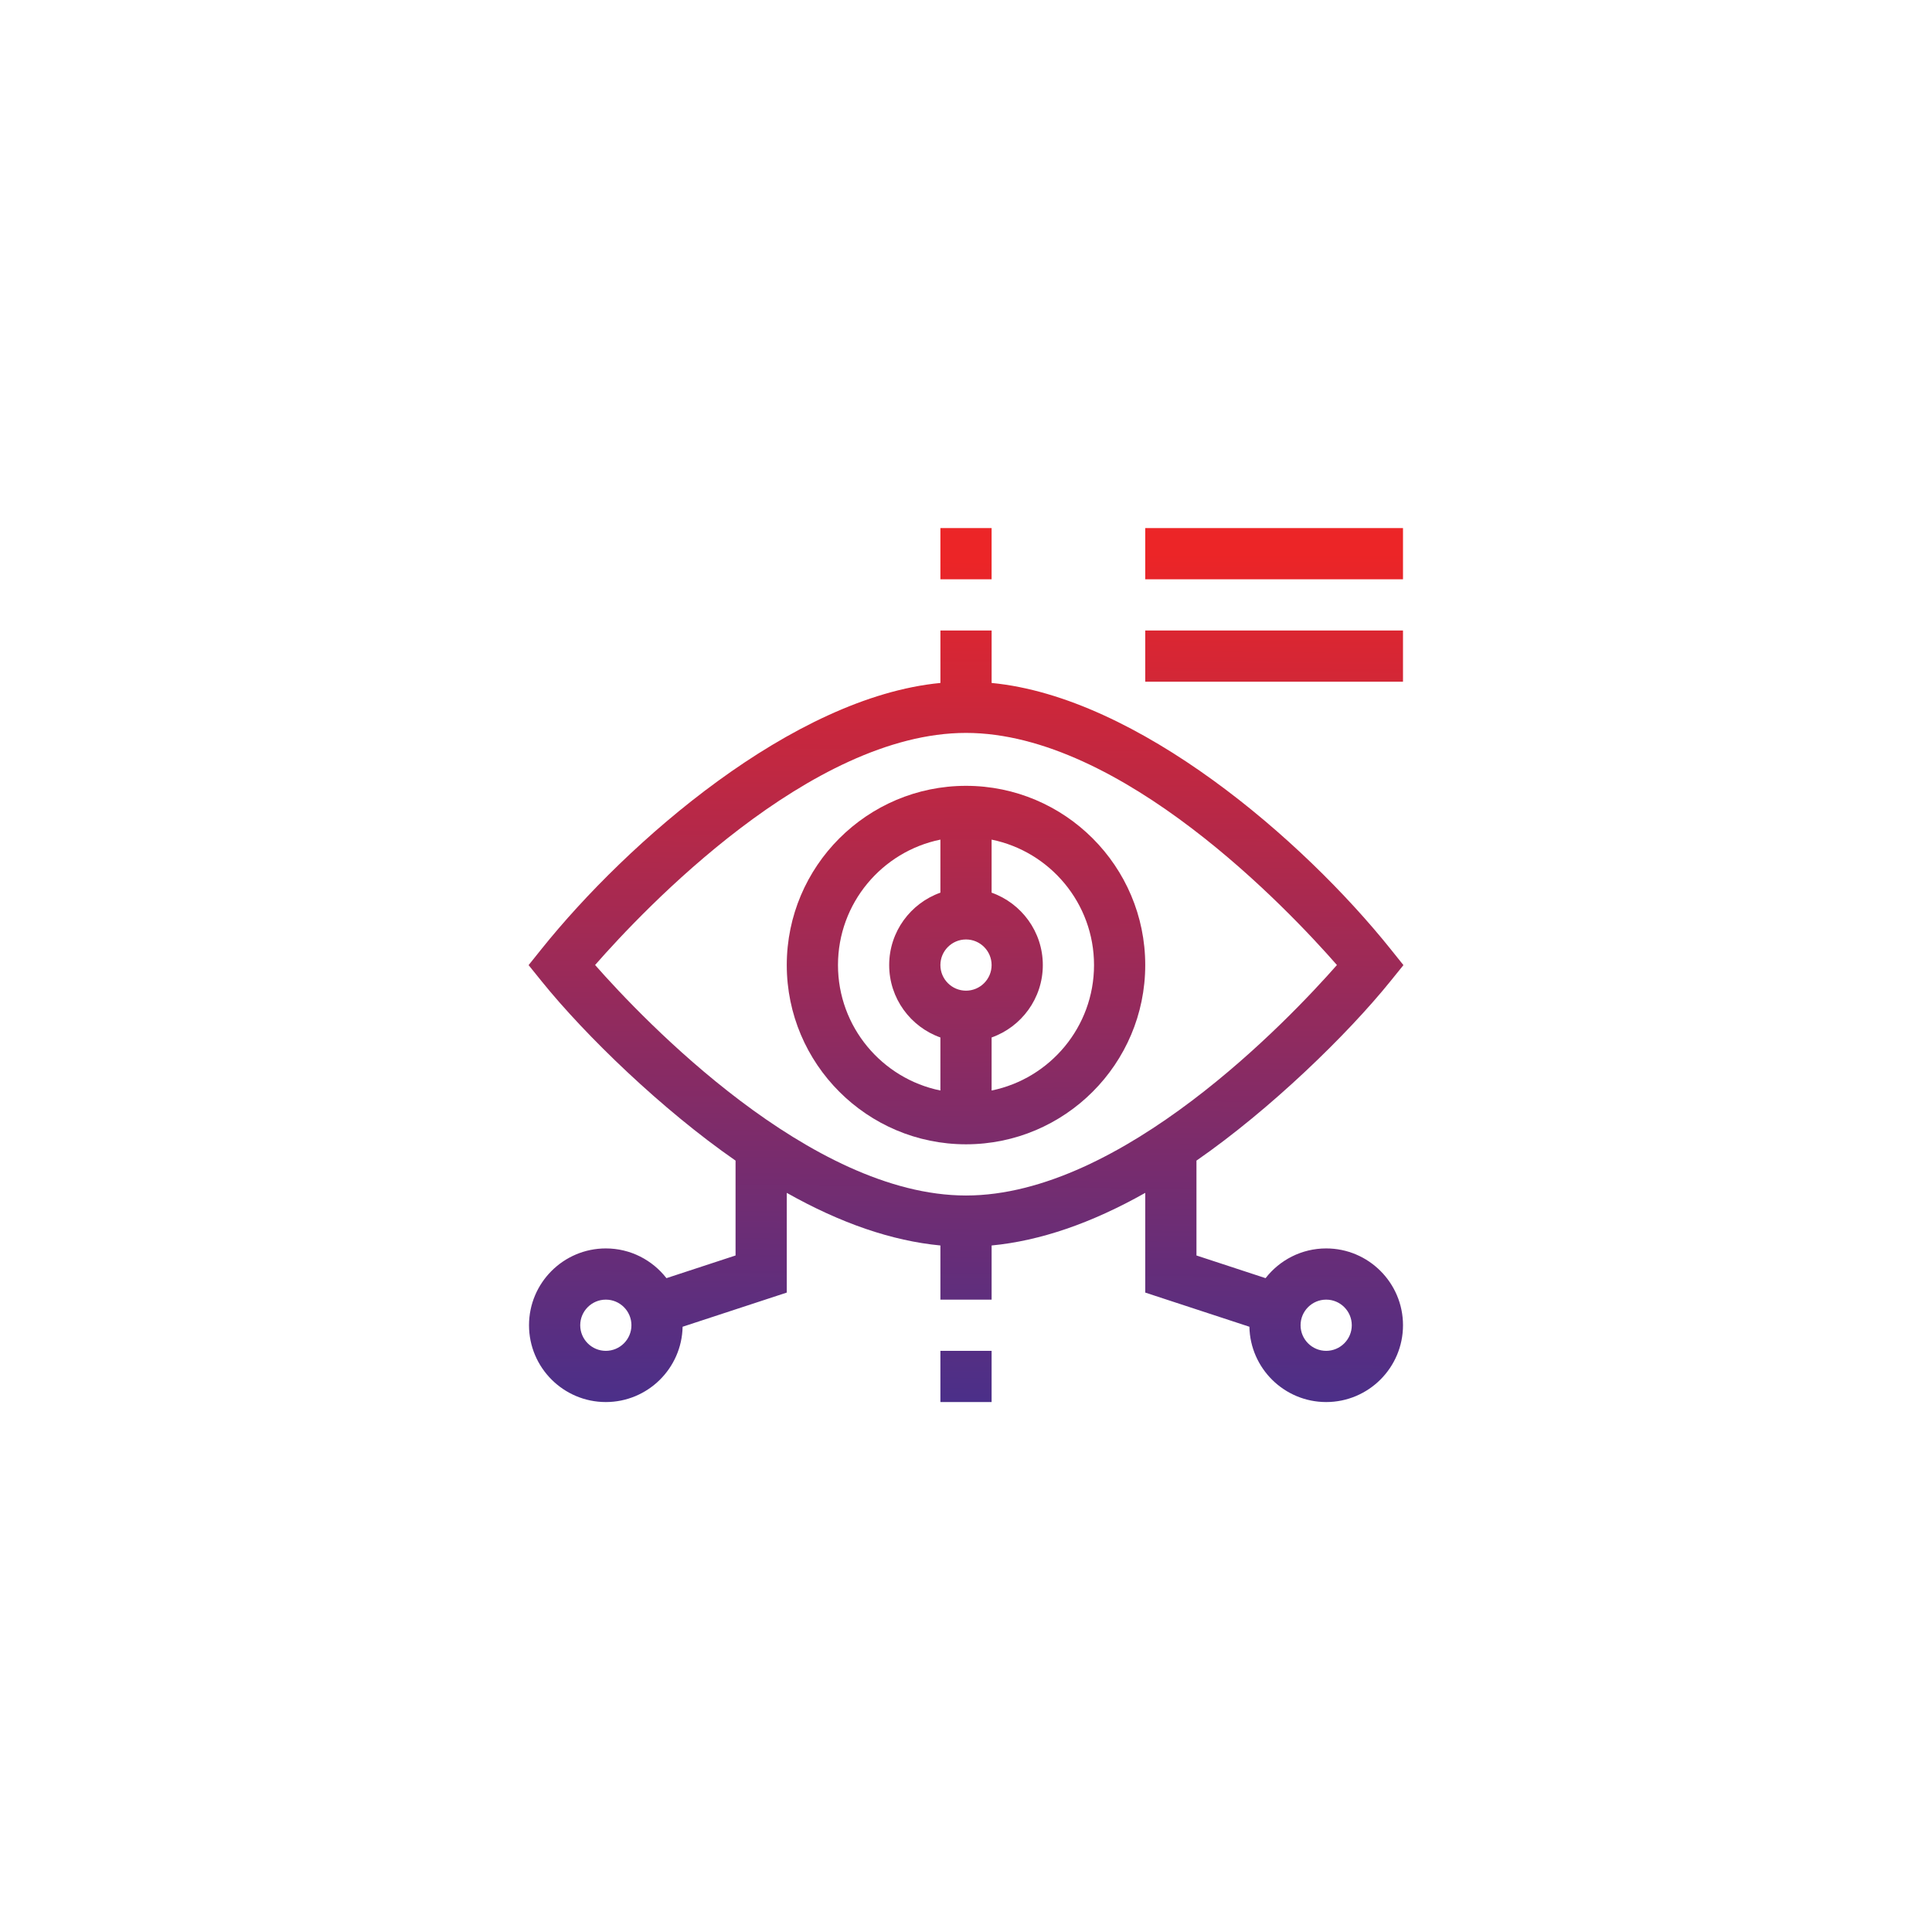 <?xml version="1.0" encoding="utf-8"?>
<!-- Generator: Adobe Illustrator 16.0.0, SVG Export Plug-In . SVG Version: 6.00 Build 0)  -->
<!DOCTYPE svg PUBLIC "-//W3C//DTD SVG 1.1//EN" "http://www.w3.org/Graphics/SVG/1.1/DTD/svg11.dtd">
<svg version="1.1" id="Layer_1" xmlns="http://www.w3.org/2000/svg" xmlns:xlink="http://www.w3.org/1999/xlink" x="0px" y="0px"
	 width="512px" height="512px" viewBox="0 0 512 512" enable-background="new 0 0 512 512" xml:space="preserve">
<linearGradient id="SVGID_1_" gradientUnits="userSpaceOnUse" x1="307.241" y1="233.207" x2="305.397" y2="1.498" gradientTransform="matrix(1 0 0 -1 -50 374)">
	<stop  offset="0" style="stop-color:#EC2527"/>
	<stop  offset="1" style="stop-color:#4B2F89"/>
</linearGradient>
<path fill="url(#SVGID_1_)" d="M194.93,307.574v25.14l-18.314,6.01c-3.728-4.79-9.541-7.879-16.065-7.879
	c-11.225,0-20.357,9.132-20.357,20.357c0,11.225,9.132,20.357,20.357,20.357c11.092,0,20.133-8.917,20.348-19.957l27.604-9.055
	v-26.426c14.262,8.049,27.871,12.717,40.714,13.943v14.352h13.571v-14.352c12.843-1.227,26.453-5.895,40.714-13.943v26.426
	l27.603,9.055c0.214,11.04,9.256,19.957,20.349,19.957c11.224,0,20.357-9.133,20.357-20.357c0-11.226-9.134-20.357-20.357-20.357
	c-6.525,0-12.338,3.089-16.065,7.879l-18.314-6.01v-25.14c19.542-13.545,39.951-33.345,51.422-47.562l3.427-4.246l-3.412-4.259
	c-23.267-29.032-66.975-66.798-105.722-70.517v-13.903h-13.57v13.902c-39.141,3.759-82.958,42.111-105.722,70.517l-3.413,4.26
	l3.425,4.246C155.195,274.496,175.479,294.091,194.93,307.574z M160.551,357.988c-3.741,0-6.786-3.044-6.786-6.787
	c0-3.74,3.045-6.784,6.786-6.784c3.743,0,6.786,3.044,6.786,6.784C167.337,354.944,164.294,357.988,160.551,357.988z
	 M351.451,344.417c3.74,0,6.785,3.044,6.785,6.784c0,3.743-3.045,6.787-6.785,6.787c-3.743,0-6.787-3.044-6.787-6.787
	C344.664,347.461,347.708,344.417,351.451,344.417z M256.001,194.229c41.238,0,85.541,46.938,98.299,61.512
	c-12.765,14.497-57.002,61.08-98.299,61.08c-41.232,0-85.517-46.588-98.297-61.084C170.467,241.163,214.766,194.229,256.001,194.229
	z"/>
<linearGradient id="SVGID_2_" gradientUnits="userSpaceOnUse" x1="304.763" y1="232.233" x2="307.267" y2="1.76" gradientTransform="matrix(1 0 0 -1 -50 374)">
	<stop  offset="0" style="stop-color:#EC2527"/>
	<stop  offset="1" style="stop-color:#4B2F89"/>
</linearGradient>
<path fill="url(#SVGID_2_)" d="M256.001,303.252c26.19,0,47.499-21.309,47.499-47.499c0-26.192-21.309-47.499-47.499-47.499
	c-26.19,0-47.499,21.307-47.499,47.499C208.502,281.943,229.811,303.252,256.001,303.252z M256.001,248.966
	c3.741,0,6.785,3.044,6.785,6.787c0,3.741-3.044,6.785-6.785,6.785s-6.785-3.044-6.785-6.785
	C249.216,252.01,252.259,248.966,256.001,248.966z M289.928,255.753c0,16.386-11.674,30.092-27.142,33.245v-14.056
	c7.897-2.802,13.572-10.344,13.572-19.189c0-8.847-5.675-16.389-13.572-19.189v-14.056
	C278.254,225.659,289.928,239.367,289.928,255.753z M249.216,222.507v14.056c-7.897,2.801-13.573,10.342-13.573,19.189
	c0,8.846,5.675,16.388,13.573,19.189v14.056c-15.469-3.153-27.142-16.859-27.142-33.245
	C222.074,239.367,233.748,225.659,249.216,222.507z"/>
<linearGradient id="SVGID_3_" gradientUnits="userSpaceOnUse" x1="305.925" y1="225.536" x2="296.16" y2="3.851" gradientTransform="matrix(1 0 0 -1 -50 374)">
	<stop  offset="0" style="stop-color:#EC2527"/>
	<stop  offset="1" style="stop-color:#4B2F89"/>
</linearGradient>
<path fill="url(#SVGID_3_)" d="M249.216,139.946h13.57v13.572h-13.57V139.946L249.216,139.946z"/>
<linearGradient id="SVGID_4_" gradientUnits="userSpaceOnUse" x1="308.252" y1="232.282" x2="305.933" y2="2.504" gradientTransform="matrix(1 0 0 -1 -50 374)">
	<stop  offset="0" style="stop-color:#EC2527"/>
	<stop  offset="1" style="stop-color:#4B2F89"/>
</linearGradient>
<path fill="url(#SVGID_4_)" d="M249.216,357.988h13.57v13.57h-13.57V357.988L249.216,357.988z"/>
<linearGradient id="SVGID_5_" gradientUnits="userSpaceOnUse" x1="387.653" y1="227.217" x2="387.318" y2="2.433" gradientTransform="matrix(1 0 0 -1 -50 374)">
	<stop  offset="0" style="stop-color:#EC2527"/>
	<stop  offset="1" style="stop-color:#4B2F89"/>
</linearGradient>
<path fill="url(#SVGID_5_)" d="M303.5,139.946h68.308v13.572H303.5V139.946z"/>
<linearGradient id="SVGID_6_" gradientUnits="userSpaceOnUse" x1="387.942" y1="230.433" x2="385.752" y2="0.643" gradientTransform="matrix(1 0 0 -1 -50 374)">
	<stop  offset="0" style="stop-color:#EC2527"/>
	<stop  offset="1" style="stop-color:#4B2F89"/>
</linearGradient>
<path fill="url(#SVGID_6_)" d="M303.5,167.088h68.308v13.572H303.5V167.088z"/>
</svg>
